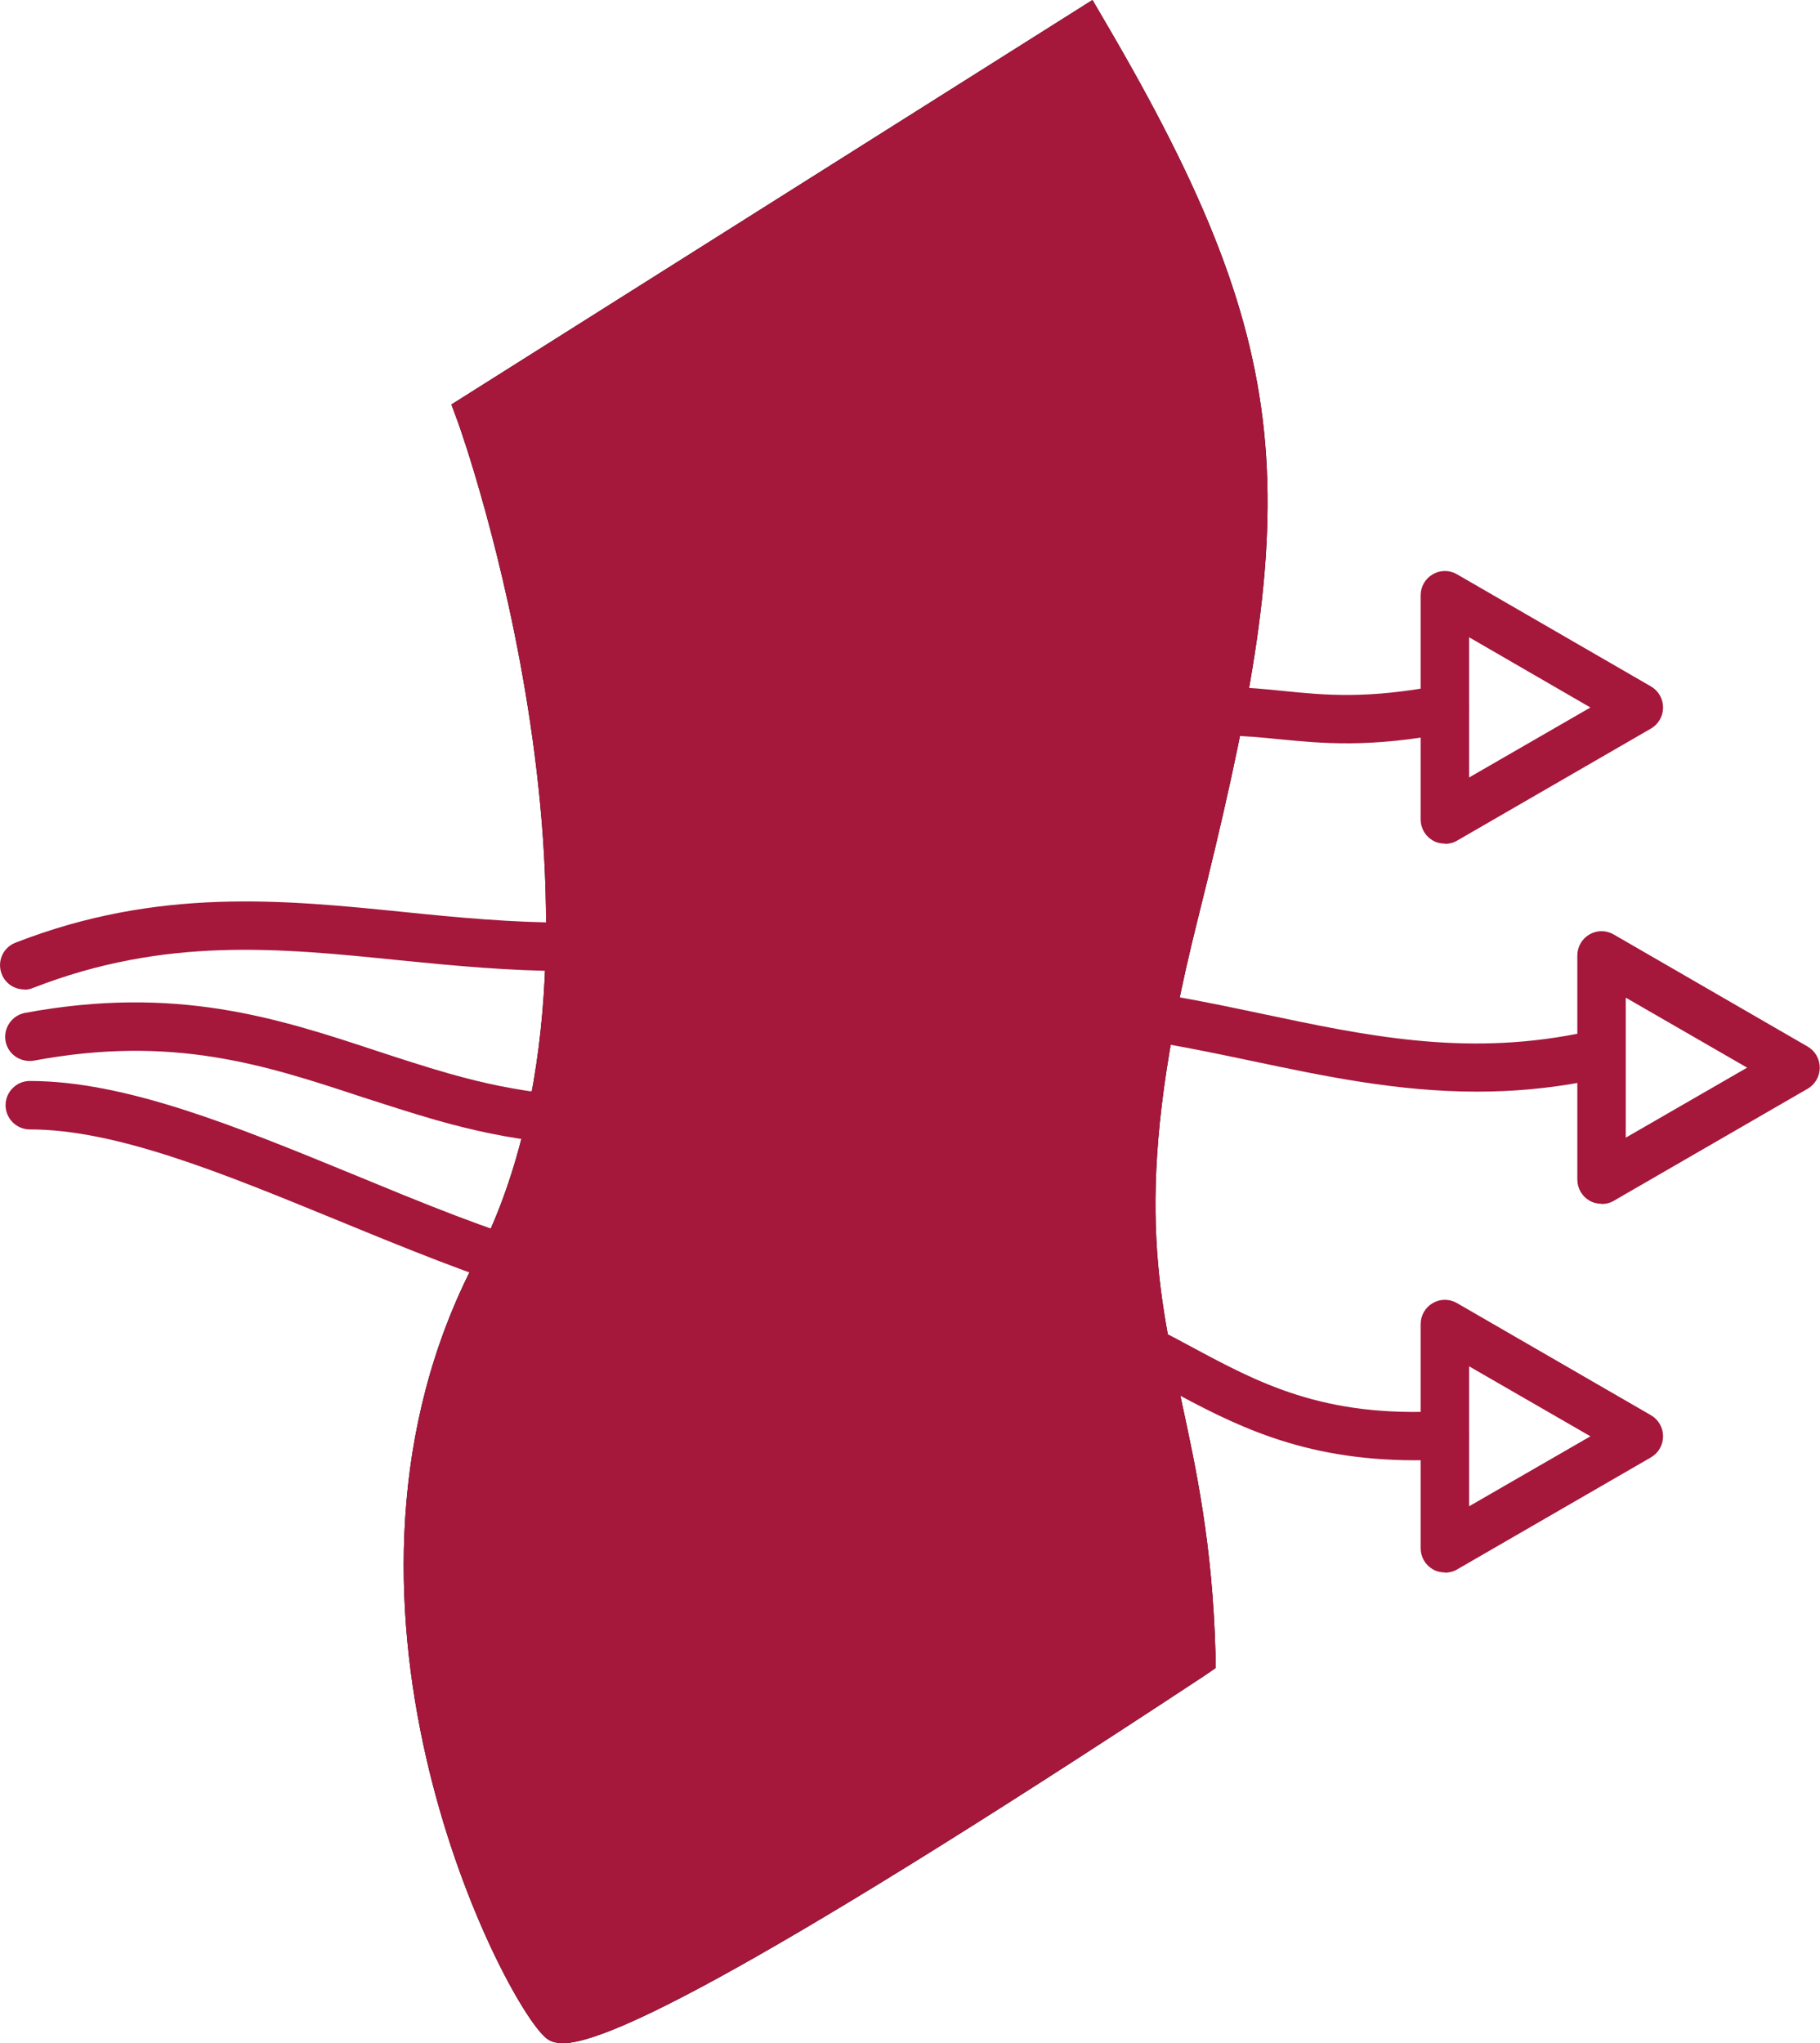 <?xml version="1.0" encoding="UTF-8"?><svg id="Ebene_3" xmlns="http://www.w3.org/2000/svg" viewBox="0 0 75.15 84.35"><defs><style>.cls-1{fill:#A5173B;}</style></defs><path class="cls-1" d="M66.13,49.7c-.17,0-.35-.04-.5-.13-.31-.18-.5-.51-.5-.87v-9.25c0-.36,.19-.69,.5-.87,.31-.18,.69-.18,1,0l8.01,4.63c.31,.18,.5,.51,.5,.87s-.19,.69-.5,.87l-8.01,4.63c-.15,.09-.33,.13-.5,.13Zm1-8.52v5.79l5.01-2.89-5.01-2.89Z"/><g><path d="M23.21,84.35c-.46,0-.63-.17-.78-.32-1.9-1.9-10.07-18.09-2.8-31.98,6.92-13.21-.63-34.38-.71-34.59l-.28-.76L45.11,0l.52,.89c8.28,14.11,8.09,20.01,3.79,37.21-2.63,10.53-1.71,14.79-.64,19.72,.6,2.78,1.29,5.93,1.41,10.49v.56l-.45,.31c-19.79,13.04-24.92,15.18-26.53,15.18Zm-2.15-66.8c1.35,4.05,6.98,22.75,.34,35.43-6.62,12.65,.66,27.11,2.24,29.38,2.42-.6,14.04-7.66,24.53-14.55-.15-4.07-.76-6.86-1.34-9.57-1.12-5.17-2.09-9.64,.65-20.63,4.11-16.46,4.37-21.91-3.06-34.82l-23.36,14.75Z"/><path class="cls-1" d="M22.55,47.14s-.07,0-.11,0c-1.41-.15-2.83-.44-4.45-.9-1.05-.3-2.08-.64-3.08-.96-4-1.32-7.78-2.56-13.51-1.49-.55,.09-1.07-.26-1.17-.8-.1-.54,.26-1.07,.8-1.17,6.24-1.16,10.44,.22,14.5,1.56,.98,.32,1.98,.65,3,.94,1.51,.43,2.82,.69,4.12,.83,.55,.06,.95,.55,.89,1.1-.06,.51-.49,.89-.99,.89Z"/><path class="cls-1" d="M20.37,52.83c-.11,0-.22-.02-.33-.06-1.2-.42-2.52-.93-4.15-1.59-.7-.28-1.39-.57-2.08-.85-4.64-1.9-9.01-3.7-12.58-3.7-.55,0-1-.45-1-1s.45-1,1-1h0c3.96,0,8.51,1.87,13.34,3.85,.69,.28,1.38,.57,2.07,.85,1.6,.65,2.89,1.14,4.07,1.55,.52,.18,.79,.75,.61,1.28-.14,.41-.53,.67-.94,.67Z"/><path class="cls-1" d="M1,40.85c-.4,0-.78-.24-.93-.64-.2-.51,.05-1.09,.57-1.29,5.9-2.3,11.08-1.77,16.1-1.26,2.15,.22,4.38,.43,6.59,.43h0c.55,0,1,.44,1,.99,0,.55-.44,1-.99,1.01-2.29,0-4.6-.22-6.81-.44-5-.51-9.71-.99-15.17,1.14-.12,.05-.24,.07-.36,.07Z"/><g><path class="cls-1" d="M44.77,1.4l-24.91,15.73s7.87,21.63,.66,35.39c-7.21,13.76,1.31,29.5,2.62,30.81,1.31,1.31,26.05-14.99,26.05-14.99-.33-12.54-4.92-13.76-.74-30.48,4.24-16.96,4.51-22.49-3.69-36.46Z"/><path class="cls-1" d="M23.21,84.35c-.46,0-.63-.17-.78-.32-1.9-1.9-10.07-18.09-2.8-31.98,6.92-13.21-.63-34.38-.71-34.59l-.28-.76L45.11,0l.52,.89c8.28,14.11,8.09,20.01,3.79,37.21-2.63,10.53-1.71,14.79-.64,19.72,.6,2.78,1.29,5.93,1.41,10.49v.56l-.45,.31c-19.79,13.04-24.92,15.18-26.53,15.18Zm-2.15-66.8c1.35,4.05,6.98,22.75,.34,35.43-6.62,12.65,.66,27.11,2.24,29.38,2.42-.6,14.04-7.66,24.53-14.55-.15-4.07-.76-6.86-1.34-9.57-1.12-5.17-2.09-9.64,.65-20.63,4.11-16.46,4.37-21.91-3.06-34.82l-23.36,14.75Z"/></g><path class="cls-1" d="M60.98,45.07c-3.28,0-6.31-.64-9.26-1.26-4.86-1.02-9.44-1.99-15.04-.32-.53,.16-1.09-.14-1.24-.67s.14-1.09,.67-1.24c6.08-1.82,11.13-.75,16.02,.28,4.25,.9,8.26,1.74,12.95,.83,.54-.1,1.07,.25,1.17,.79s-.25,1.07-.79,1.17c-1.55,.3-3.04,.42-4.48,.42Z"/><path class="cls-1" d="M58.45,60.29c-4.76,0-7.55-1.5-10.27-2.96-3.04-1.63-5.92-3.18-11.67-2.6-.55,.05-1.04-.35-1.09-.9-.05-.55,.35-1.04,.9-1.09,6.37-.64,9.64,1.13,12.81,2.83,2.83,1.52,5.49,2.97,10.47,2.69,.58-.04,1.02,.4,1.05,.95,.03,.55-.4,1.02-.95,1.05-.43,.02-.85,.03-1.26,.03Z"/><path class="cls-1" d="M39.64,33.29c-.39,0-.76-.23-.92-.61-.22-.51,.02-1.09,.53-1.31,8.02-3.42,10.81-3.14,13.77-2.84,1.69,.17,3.44,.34,6.45-.24,.54-.11,1.07,.25,1.17,.79,.11,.54-.25,1.07-.79,1.17-3.3,.64-5.28,.44-7.03,.27-2.81-.28-5.24-.52-12.79,2.69-.13,.05-.26,.08-.39,.08Z"/><path class="cls-1" d="M59.66,34.83c-.17,0-.35-.04-.5-.13-.31-.18-.5-.51-.5-.87v-9.25c0-.36,.19-.69,.5-.87,.31-.18,.69-.18,1,0l8.01,4.63c.31,.18,.5,.51,.5,.87s-.19,.69-.5,.87l-8.01,4.63c-.15,.09-.33,.13-.5,.13Zm1-8.52v5.79l5.01-2.89-5.01-2.9Z"/><path class="cls-1" d="M59.66,64.92c-.17,0-.35-.04-.5-.13-.31-.18-.5-.51-.5-.87v-9.25c0-.36,.19-.69,.5-.87,.31-.18,.69-.18,1,0l8.01,4.63c.31,.18,.5,.51,.5,.87s-.19,.69-.5,.87l-8.01,4.63c-.15,.09-.33,.13-.5,.13Zm1-8.52v5.79l5.01-2.89-5.01-2.89Z"/></g></svg>